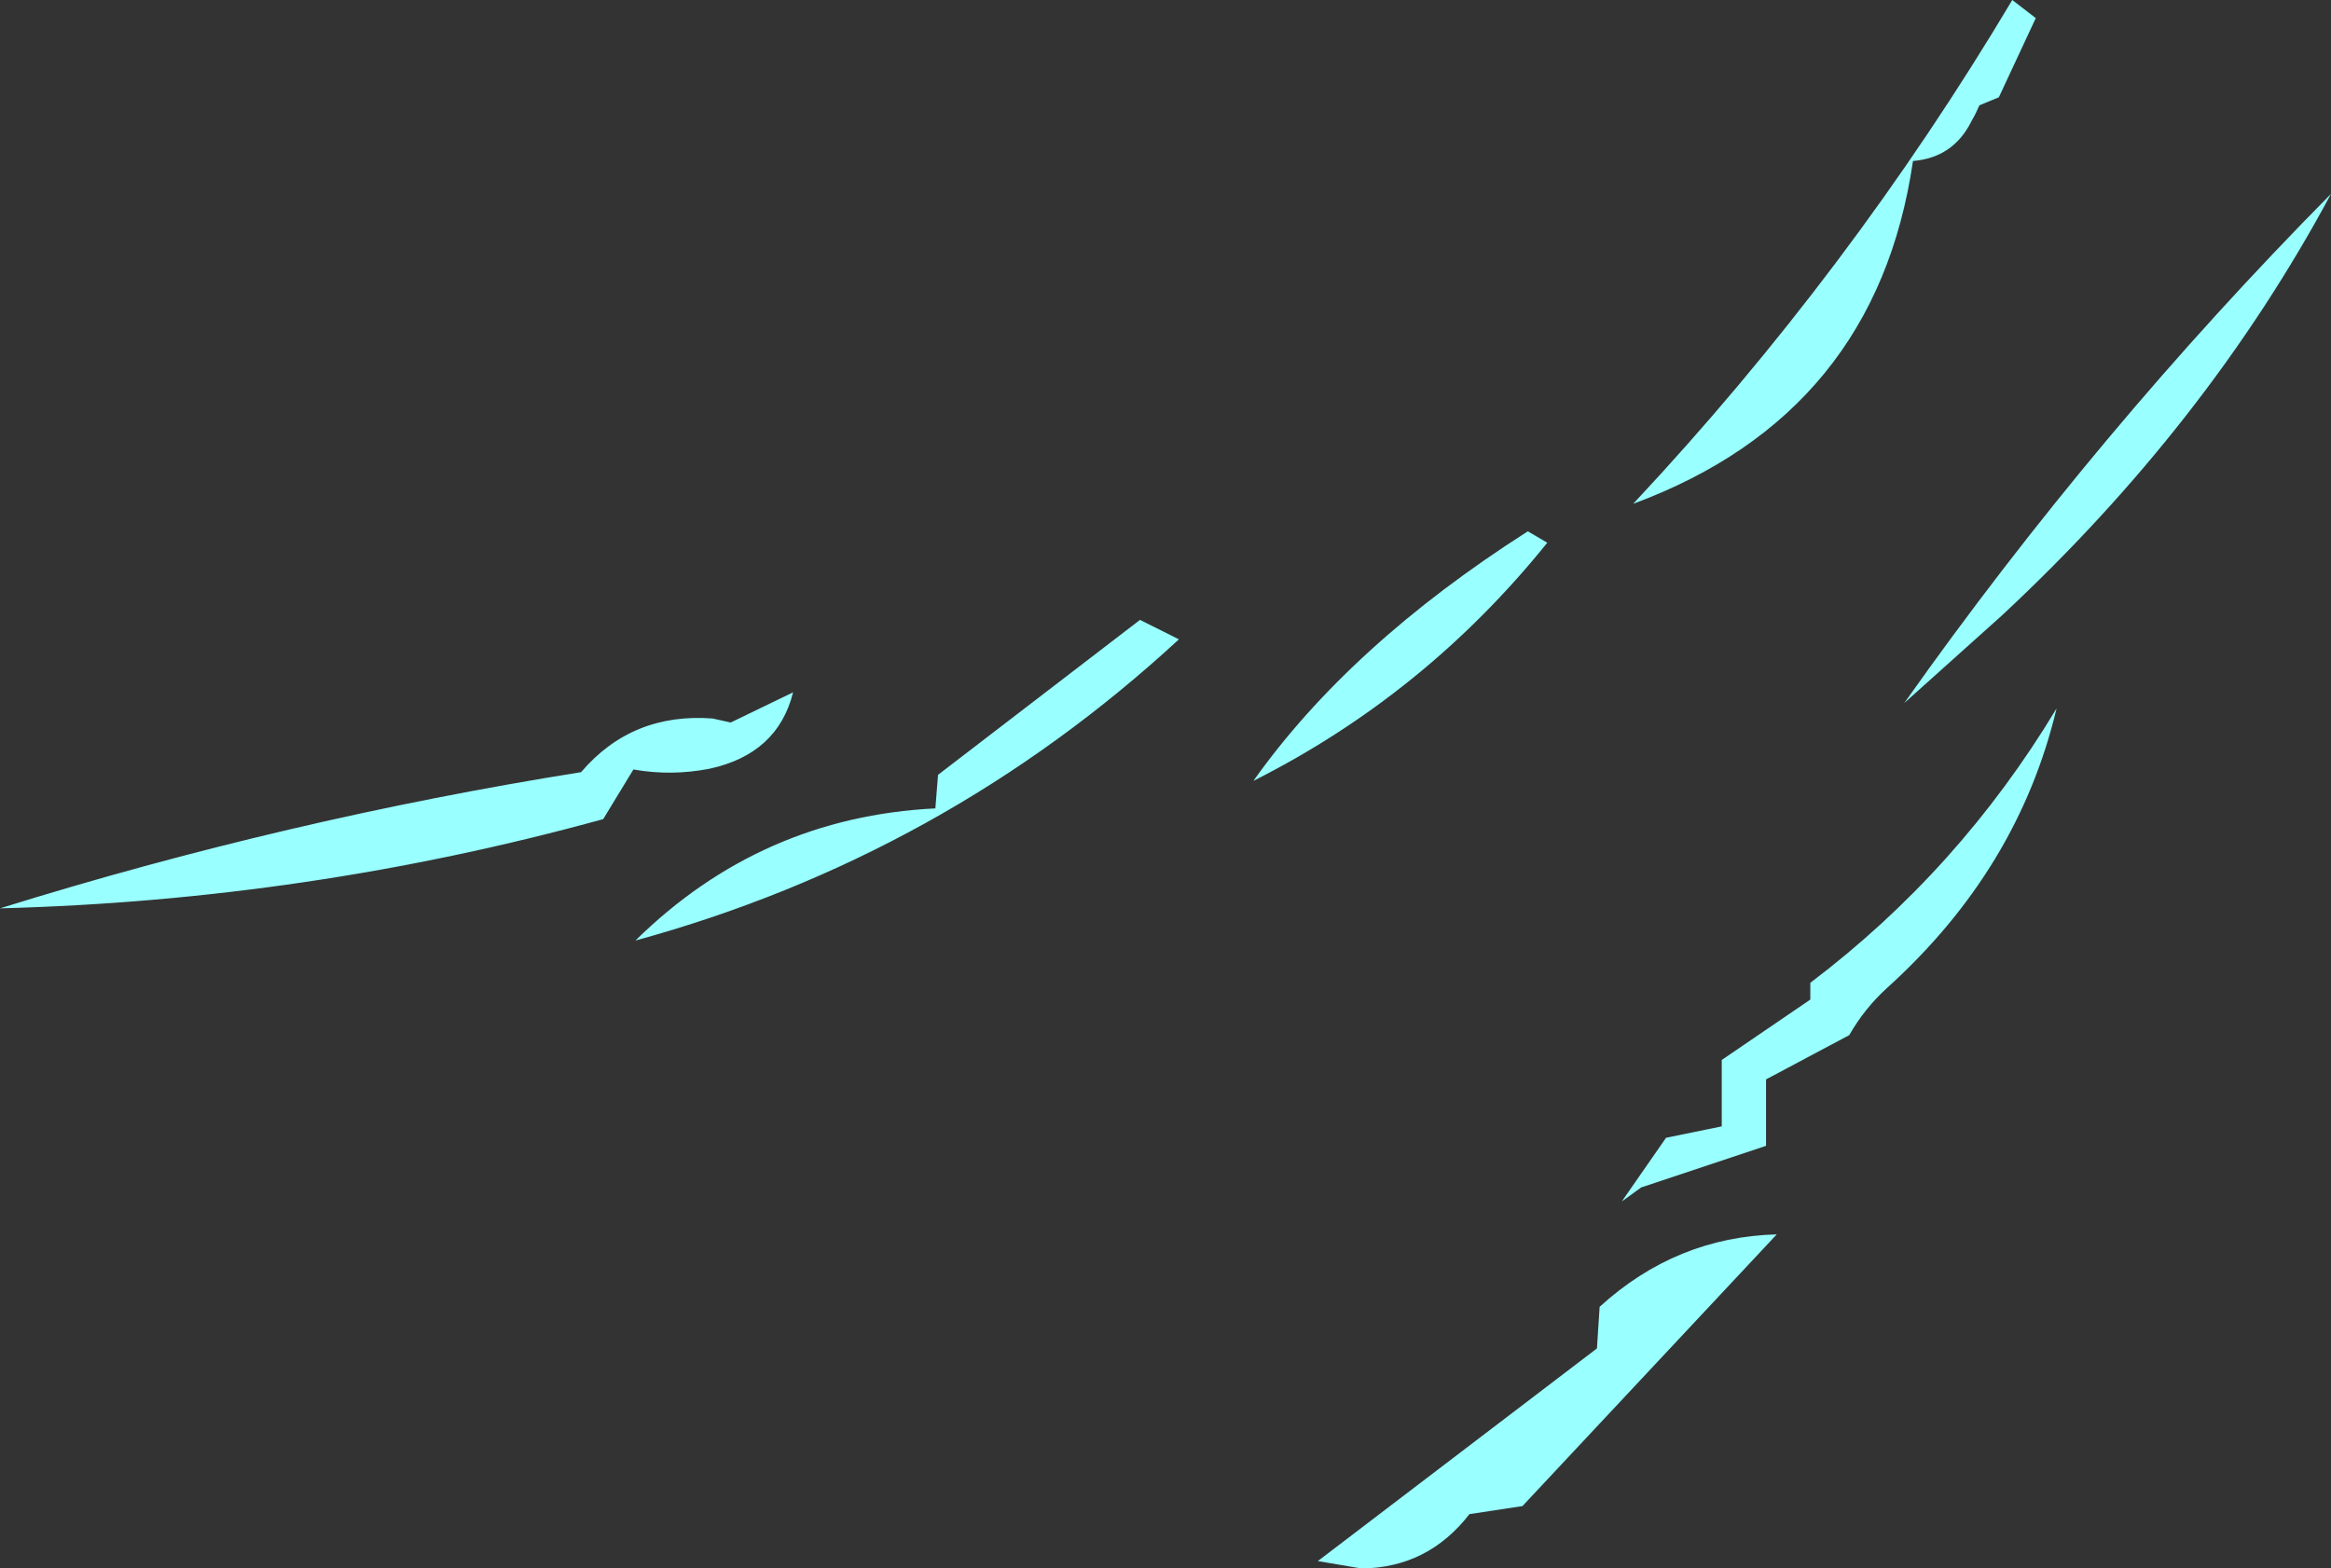 <?xml version="1.0" encoding="UTF-8" standalone="no"?>
<svg xmlns:xlink="http://www.w3.org/1999/xlink" height="116.9px" width="173.7px" xmlns="http://www.w3.org/2000/svg">
  <rect width="100%" height="100%" fill="#333333" stroke="none"/>
  <g transform="matrix(1.0, 0.0, 0.0, 1.0, -5.4, -279.5)">
    <path d="M157.1 280.85 L154.35 286.75 152.9 287.35 152.6 288.0 152.3 288.55 Q150.95 291.25 147.95 291.5 145.2 310.35 127.1 317.05 143.25 299.8 155.35 279.5 L157.1 280.85 M75.3 337.25 L90.35 325.7 93.25 327.15 Q75.75 343.3 52.75 349.6 62.1 340.4 75.1 339.75 L75.3 337.25 M58.5 333.05 L59.85 333.35 64.5 331.1 Q63.35 335.7 58.25 336.8 55.4 337.35 52.6 336.85 L50.35 340.55 Q28.4 346.6 5.4 347.2 26.75 340.55 48.7 337.05 52.5 332.6 58.5 333.05 M147.3 331.9 Q161.65 311.6 179.1 293.95 169.9 311.1 154.6 325.35 L147.3 331.9 M120.7 319.95 Q111.6 331.25 98.8 337.7 106.0 327.55 119.25 319.1 L120.7 319.95 M114.9 392.35 Q111.8 396.35 106.85 396.4 L103.6 395.85 124.4 380.0 124.6 376.9 Q130.3 371.7 137.8 371.5 L118.85 391.75 114.9 392.35 M143.2 356.65 L137.0 359.95 137.0 364.9 127.7 368.0 126.25 369.05 129.55 364.3 133.7 363.45 133.7 358.5 140.3 354.0 140.3 352.75 Q151.4 344.35 158.65 332.3 155.8 344.3 146.0 353.15 144.35 354.65 143.2 356.65" fill="#99ffff" fill-rule="evenodd" stroke="none"/>
  </g>
</svg>
